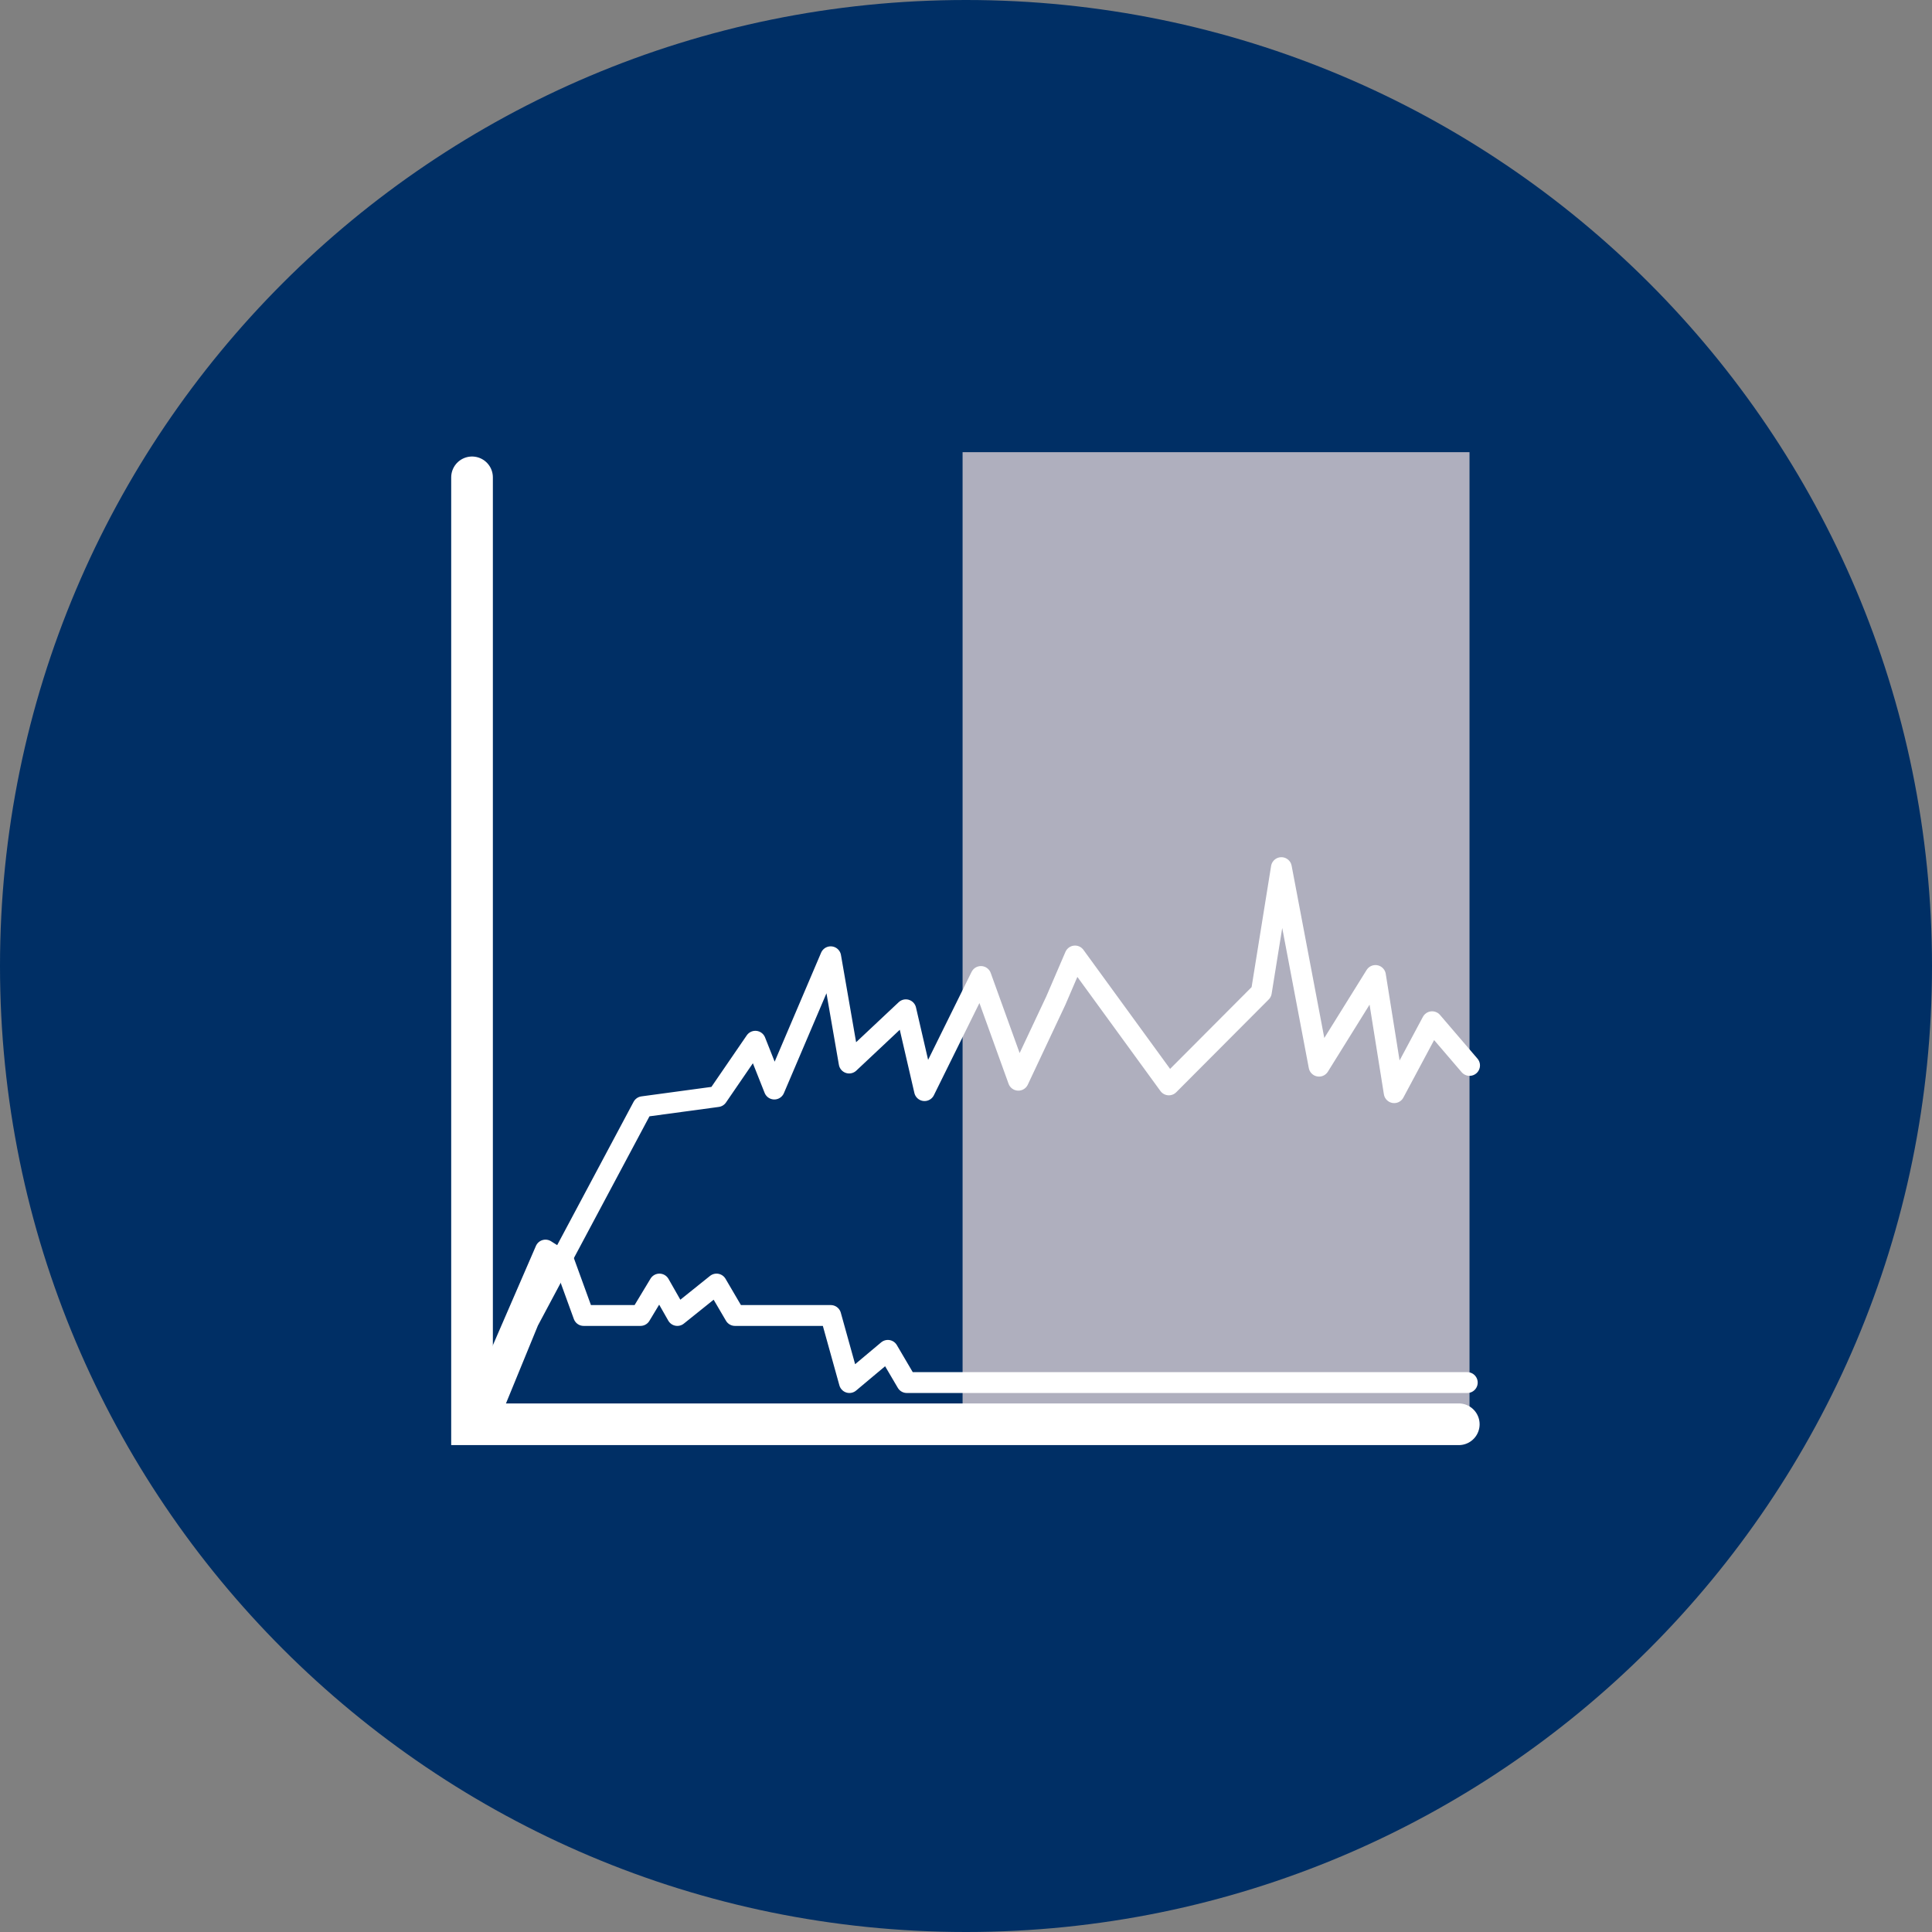 <svg width="65" height="65" viewBox="0 0 65 65" xmlns="http://www.w3.org/2000/svg">
    <rect x="0" y="0" width="65" height="65" fill="#808080" stroke="none"/>
    <g fill="none" fill-rule="evenodd">
        <path d="M32.5 0C14.55 0 0 14.55 0 32.5S14.55 65 32.5 65 65 50.45 65 32.5 50.45 0 32.5 0" fill="#002F65"/>
        <path fill="#AFAFBE" d="M32.385 47.918H49.44V15.213H32.385z"/>
        <path stroke="#FFF" stroke-width="1.402" stroke-linecap="round" d="M15.881 16.06v31.858h33.198"/>
        <path stroke="#FFF" stroke-width=".701" stroke-linecap="round" stroke-linejoin="round" d="m16.42 46.515 1.932-4.458.629.399.655 1.802h1.912l.638-1.058.602 1.058 1.319-1.058.62 1.058h3.223l.628 2.257 1.293-1.084.637 1.084h18.857"/>
        <path stroke="#FFF" stroke-width=".701" stroke-linecap="round" stroke-linejoin="round" d="m16.553 47.439 1.226-2.99 3.847-7.215 2.51-.34 1.277-1.863.638 1.609 1.897-4.451.621 3.576 1.907-1.792.629 2.72 1.897-3.84 1.26 3.49 1.259-2.676.647-1.504 3.157 4.337 3.112-3.122.674-4.188 1.267 6.68 1.898-3.051.63 3.943 1.276-2.387 1.26 1.47"/>
    </g>
</svg>
